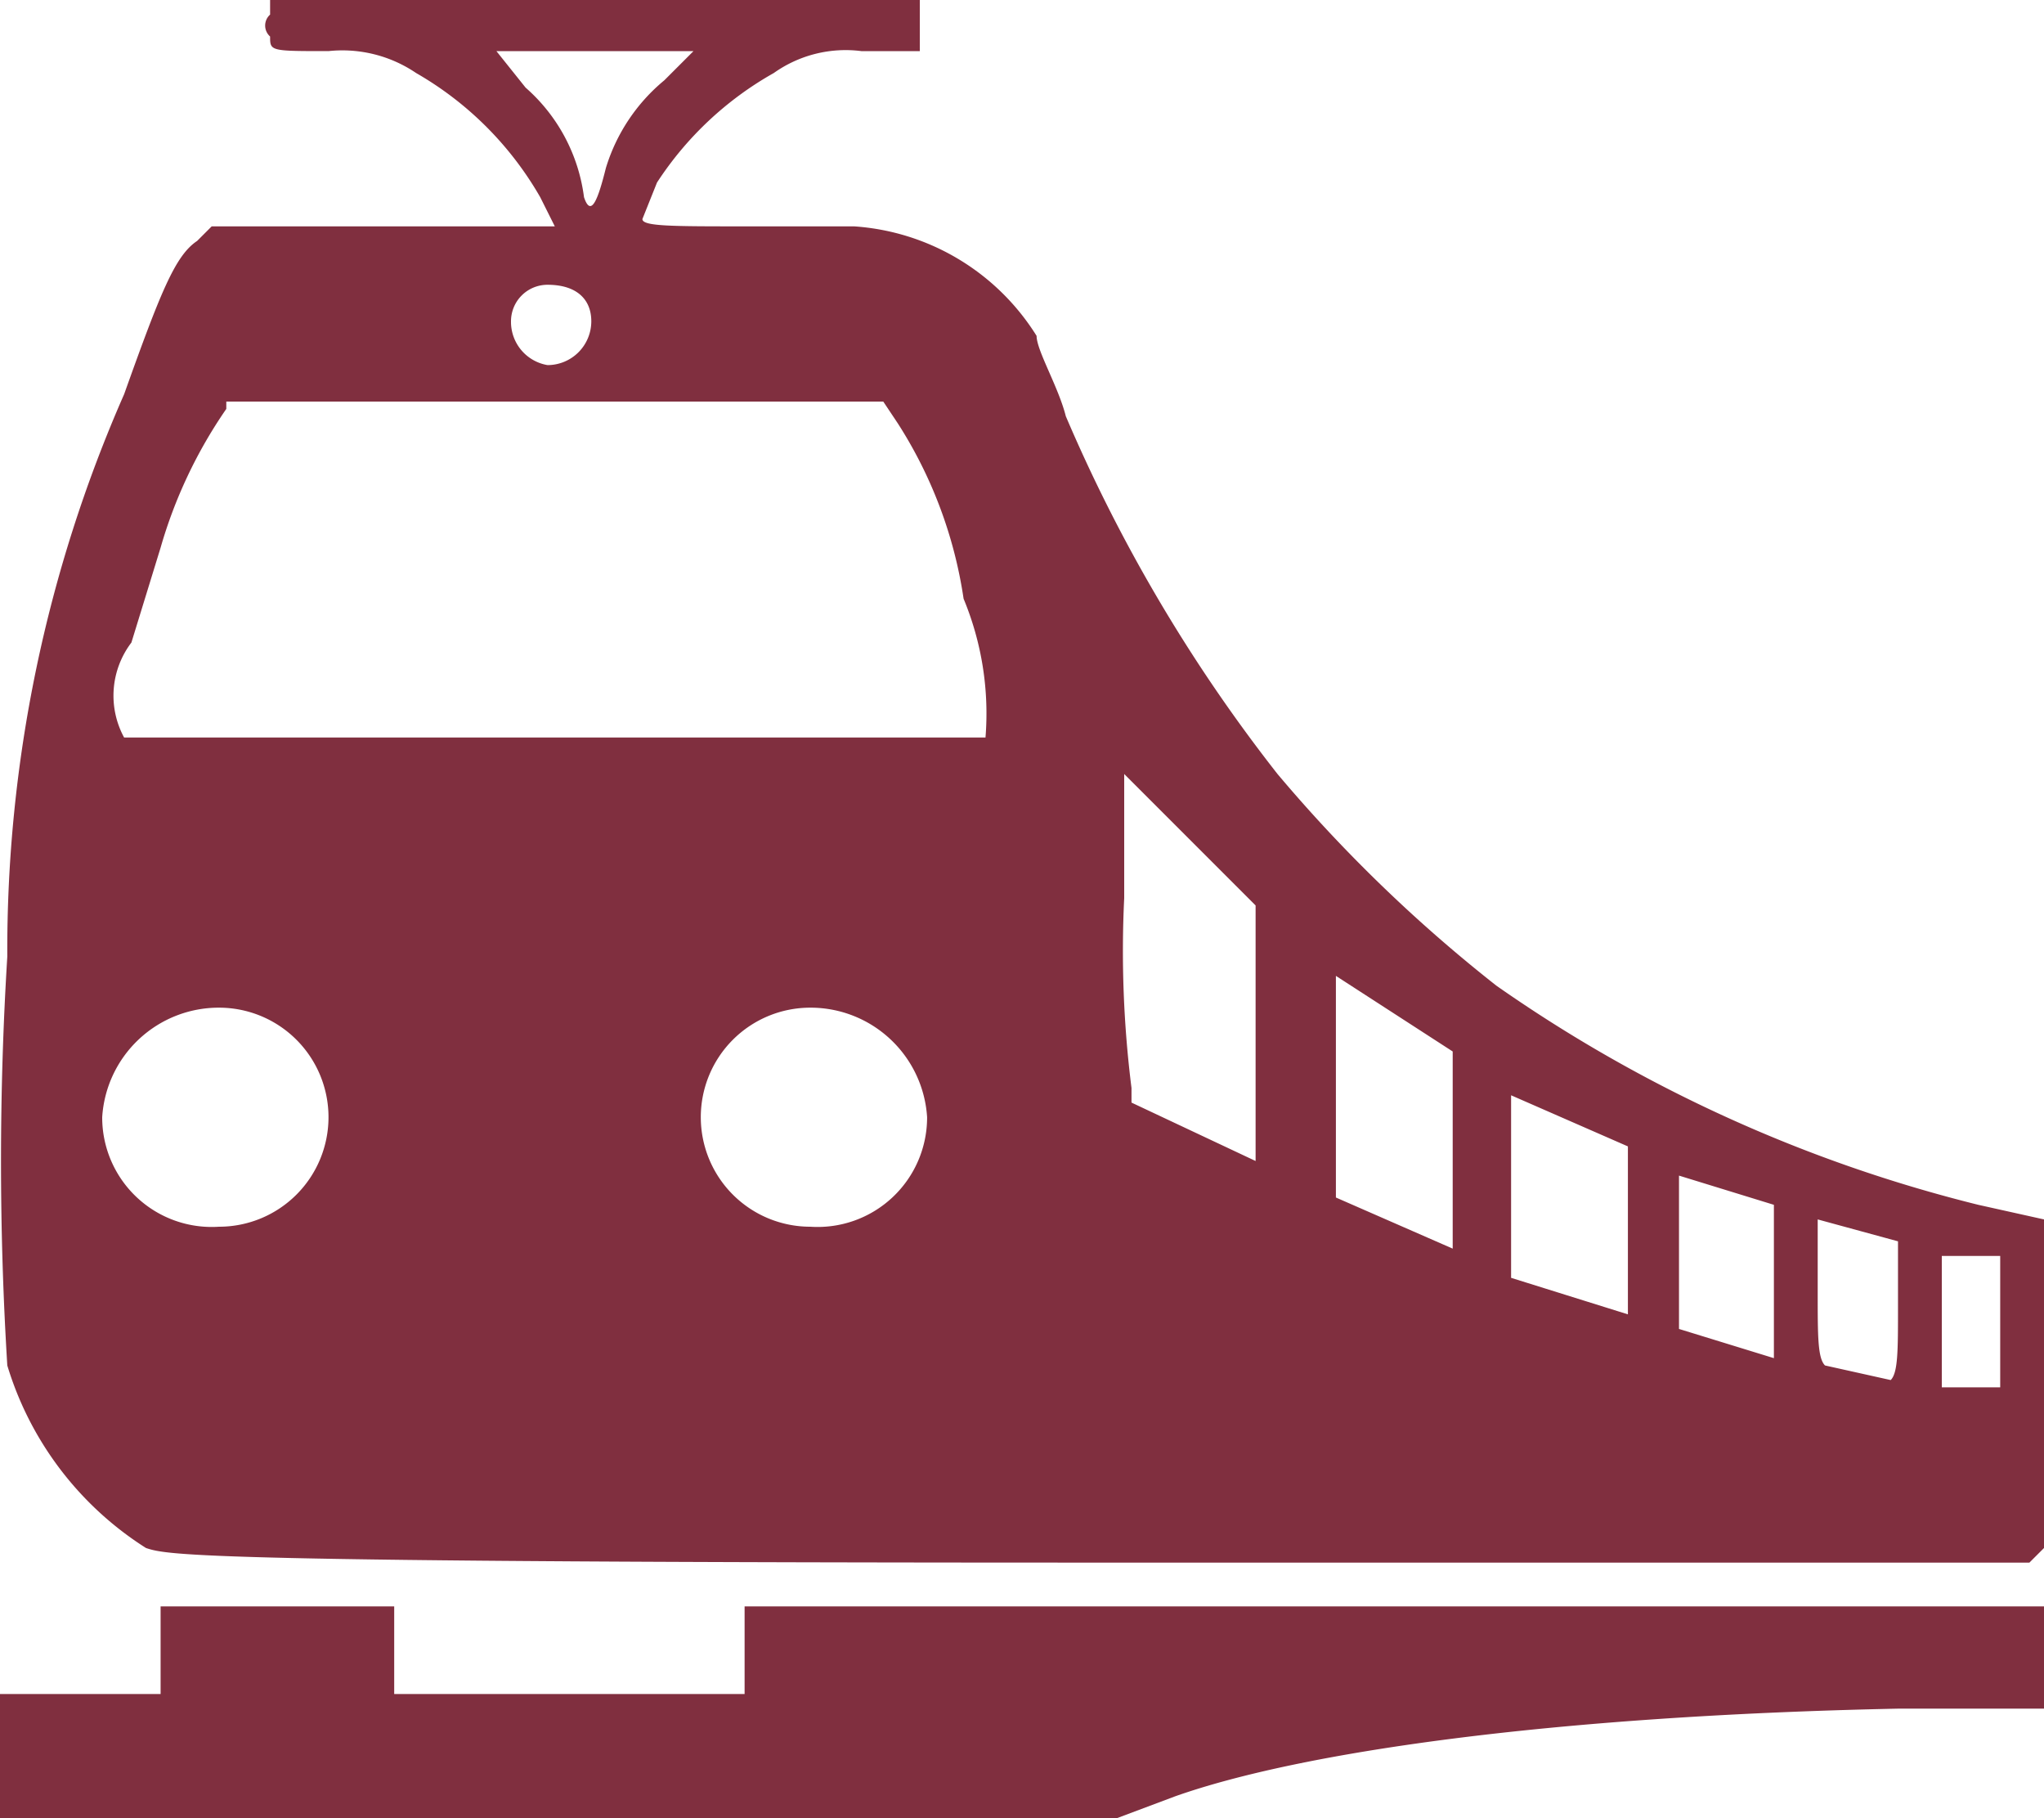 <svg xmlns="http://www.w3.org/2000/svg" viewBox="0 0 28 24.9">
  <defs>
    <style>
      .f1bcedf9-acff-43b9-bb2c-e6756d674352 {
        fill: #802f3f;
      }
    </style>
  </defs>
  <g id="b5f5fcee-e957-4db2-a893-13aab9041711" data-name="レイヤー 2">
    <g id="b7bceb07-e1a6-4180-b554-0064a56a9cad" data-name="レイヤー 1">
      <path id="f61ee53d-90a7-4e9e-939a-533ef7c73489" data-name="path11773" class="f1bcedf9-acff-43b9-bb2c-e6756d674352" d="M3.7,0V.2a.2.2,0,0,0,0,.3c0,.2,0,.2.8.2A1.8,1.8,0,0,1,5.7,1,4.6,4.6,0,0,1,7.4,2.7l.2.4H2.9l-.2.2c-.3.2-.5.7-1,2.1A18.9,18.9,0,0,0,.1,13.1a45.5,45.5,0,0,0,0,5.6A4.5,4.5,0,0,0,2,21.2c.3.1.7.2,13,.2H27.8l.2-.2V16.7l-.9-.2a19.8,19.8,0,0,1-6.6-3,20.4,20.4,0,0,1-3-2.9,21.8,21.8,0,0,1-2.9-4.9c-.1-.4-.4-.9-.4-1.1a3.2,3.2,0,0,0-2.5-1.5H10.2c-1,0-1.4,0-1.4-.1L9,2.5A4.6,4.6,0,0,1,10.6,1,1.7,1.7,0,0,1,11.8.7h.8V0H3.7ZM6.8.7H9.5l-.4.4a2.5,2.5,0,0,0-.8,1.2c-.1.4-.2.7-.3.4a2.4,2.4,0,0,0-.8-1.5L6.8.7Zm.7,3.2c.4,0,.6.2.6.5a.6.6,0,0,1-.6.6A.6.6,0,0,1,7,4.4.5.5,0,0,1,7.5,3.9ZM3.2,5.5h8.9l.2.3a6.1,6.1,0,0,1,.9,2.4,4.1,4.1,0,0,1,.3,1.9H1.7a1.2,1.2,0,0,1,.1-1.3l.4-1.3a6.5,6.5,0,0,1,.9-1.9V5.5Zm12.1,5,1.9,1.9v3.5l-1.7-.8v-.2a15,15,0,0,1-.1-2.6V10.5Zm2.9,2.8,1.7,1.1v2.7l-1.6-.7V13.3ZM3,13.8a1.5,1.5,0,0,1,1.5,1.5A1.5,1.5,0,0,1,3,16.8a1.5,1.5,0,0,1-1.6-1.5A1.6,1.6,0,0,1,3,13.8Zm8.1,0a1.6,1.6,0,0,1,1.6,1.5,1.5,1.5,0,0,1-1.6,1.5,1.5,1.5,0,0,1-1.5-1.5A1.5,1.5,0,0,1,11.1,13.8ZM20.7,15l1.6.7V18l-1.6-.5V15ZM23,16.1l1.3.4v2.1L23,18.2V16.1Zm1.9.6L26,17v.9c0,.6,0,.9-.1,1l-.9-.2c-.1-.1-.1-.4-.1-1v-1Zm1.7.5h.8v1.8h-.8V17.2ZM2.2,22v1.2H0v1.7H15.3l.8-.3c1.7-.6,5.1-1.1,9.9-1.2h2V22H10.2v1.2H5.4V22H2.2Z"/>
    </g>
  </g>
</svg>
